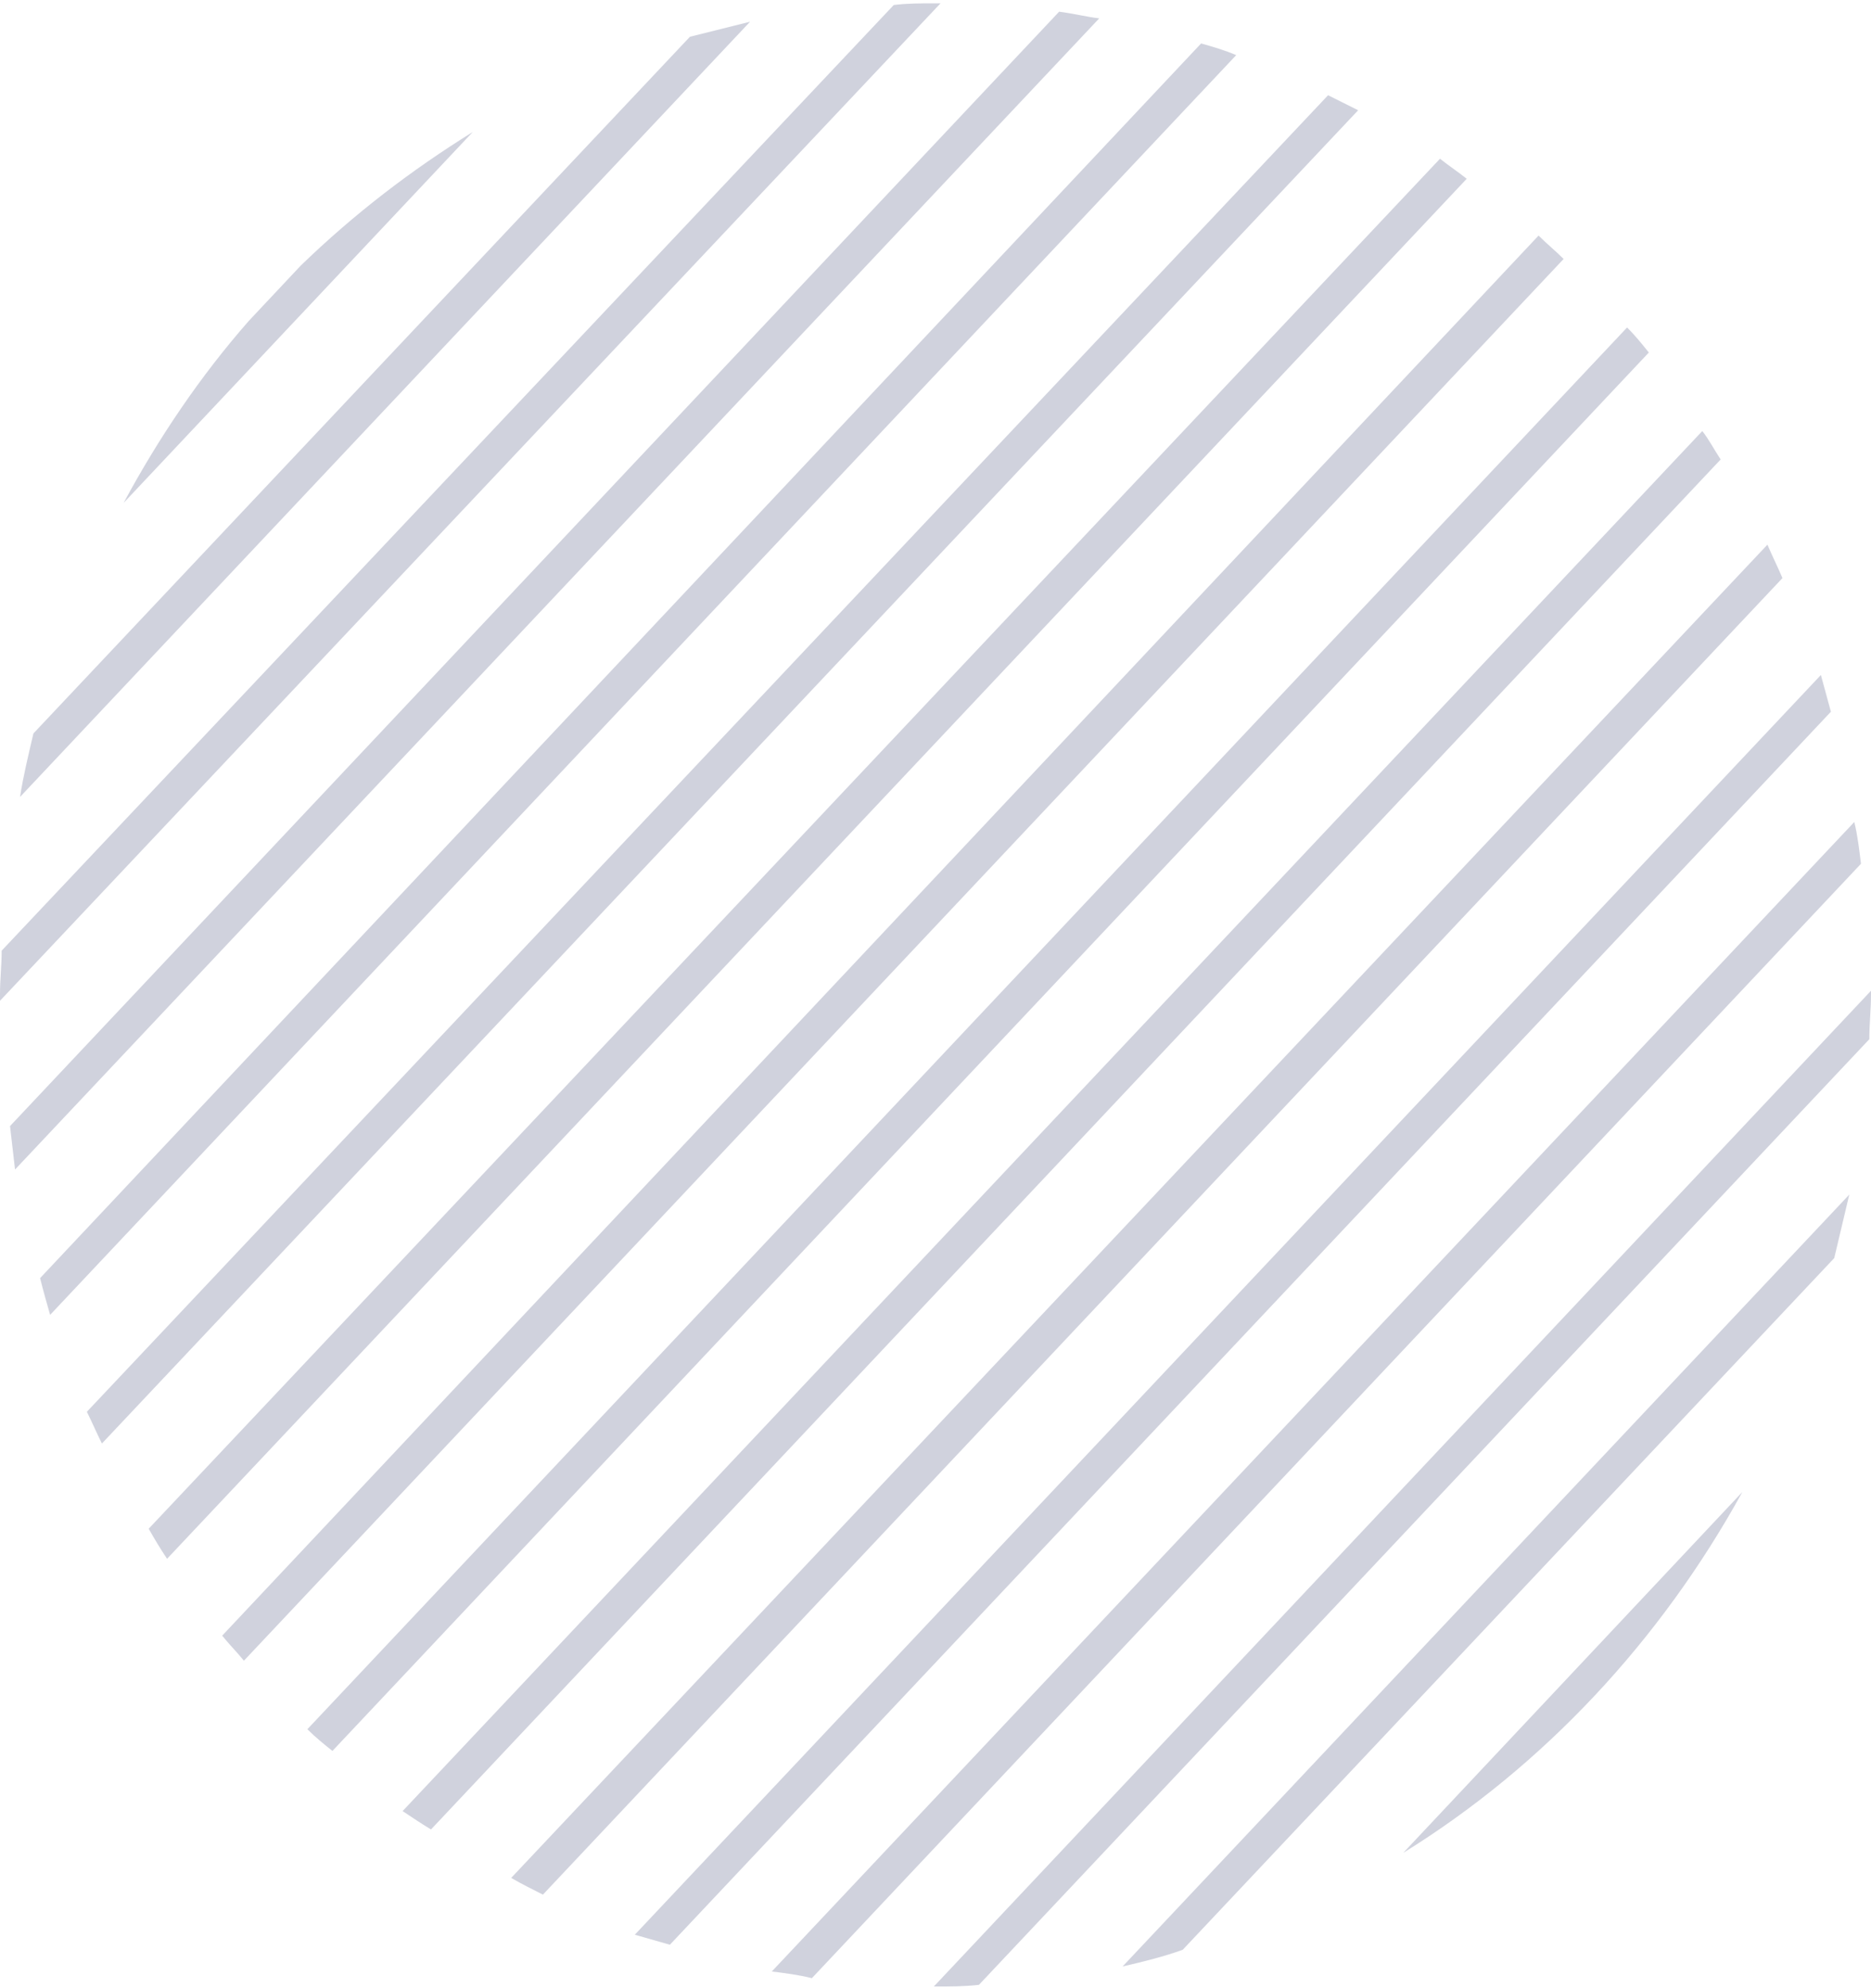 <svg xmlns="http://www.w3.org/2000/svg" xmlns:xlink="http://www.w3.org/1999/xlink" id="&#x5716;&#x5C64;_1" x="0px" y="0px" viewBox="0 0 112 119" style="enable-background:new 0 0 112 119;" xml:space="preserve"><style type="text/css">	.st0{fill:#162056;fill-opacity:0.2;}</style><path class="st0" d="M7.4,30.1L28.3,7.9c-3.7,2.3-7.1,4.9-10.3,8l-3.1,3.3C12,22.5,9.5,26.2,7.4,30.1z"></path><path class="st0" d="M1.2,47.7L44.9,1.3c-1.2,0.3-2.4,0.6-3.6,0.9L2,43.9C1.7,45.2,1.4,46.4,1.2,47.7z"></path><path class="st0" d="M0,59.5c0,0.1,0,0.3,0,0.4L56.3,0.2c-0.1,0-0.2,0-0.4,0c-0.8,0-1.6,0-2.4,0.1L0.1,56.9C0.1,57.8,0,58.6,0,59.5z "></path><path class="st0" d="M0.9,70L65.8,1.1c-0.8-0.1-1.6-0.3-2.4-0.4L0.6,67.4C0.7,68.3,0.8,69.1,0.9,70z"></path><path class="st0" d="M3,78.7l71-75.4c-0.7-0.3-1.4-0.5-2.1-0.7L2.4,76.5C2.6,77.3,2.8,78,3,78.7z"></path><path class="st0" d="M6.1,86.4L81.3,6.6c-0.6-0.3-1.2-0.6-1.8-0.9L5.2,84.5C5.5,85.1,5.8,85.8,6.1,86.4z"></path><path class="st0" d="M10,93.3l77.8-82.6c-0.5-0.4-1.1-0.8-1.6-1.2l-77.3,82C9.3,92.2,9.6,92.7,10,93.3z"></path><path class="st0" d="M14.6,99.4l79-83.9c-0.5-0.5-1-0.9-1.5-1.4L13.3,97.9C13.7,98.4,14.2,98.9,14.6,99.4z"></path><path class="st0" d="M19.9,104.8l78.8-83.7c-0.4-0.5-0.8-1-1.3-1.5l-79,83.9C18.9,104,19.4,104.4,19.9,104.8z"></path><path class="st0" d="M25.8,109.5l77.2-82c-0.4-0.6-0.7-1.2-1.1-1.7l-77.8,82.6C24.7,108.8,25.3,109.2,25.8,109.5z"></path><path class="st0" d="M32.5,113.4l74.2-78.8c-0.3-0.7-0.6-1.3-0.9-2l-75.2,79.8C31.3,112.8,31.9,113.1,32.5,113.4z"></path><path class="st0" d="M40.1,116.4l69.5-73.8c-0.2-0.7-0.4-1.5-0.6-2.2L38,115.8C38.7,116,39.4,116.2,40.1,116.4z"></path><path class="st0" d="M48.6,118.4l62.8-66.7c-0.1-0.8-0.2-1.7-0.4-2.5L46.2,118C47,118.1,47.8,118.2,48.6,118.4z"></path><path class="st0" d="M56,118.9c0.9,0,1.7,0,2.6-0.1l53.3-56.6c0-0.9,0.1-1.8,0.1-2.7c0-0.1,0-0.2,0-0.2l-56.1,59.6 C55.8,118.9,55.9,118.9,56,118.9z"></path><path class="st0" d="M70.8,116.7l39-41.4c0.3-1.3,0.6-2.5,0.9-3.8l-43.5,46.2C68.5,117.4,69.7,117.1,70.8,116.7z"></path><path class="st0" d="M104.3,89.3L84,110.9C92.4,105.7,99.4,98.2,104.3,89.3z"></path></svg>